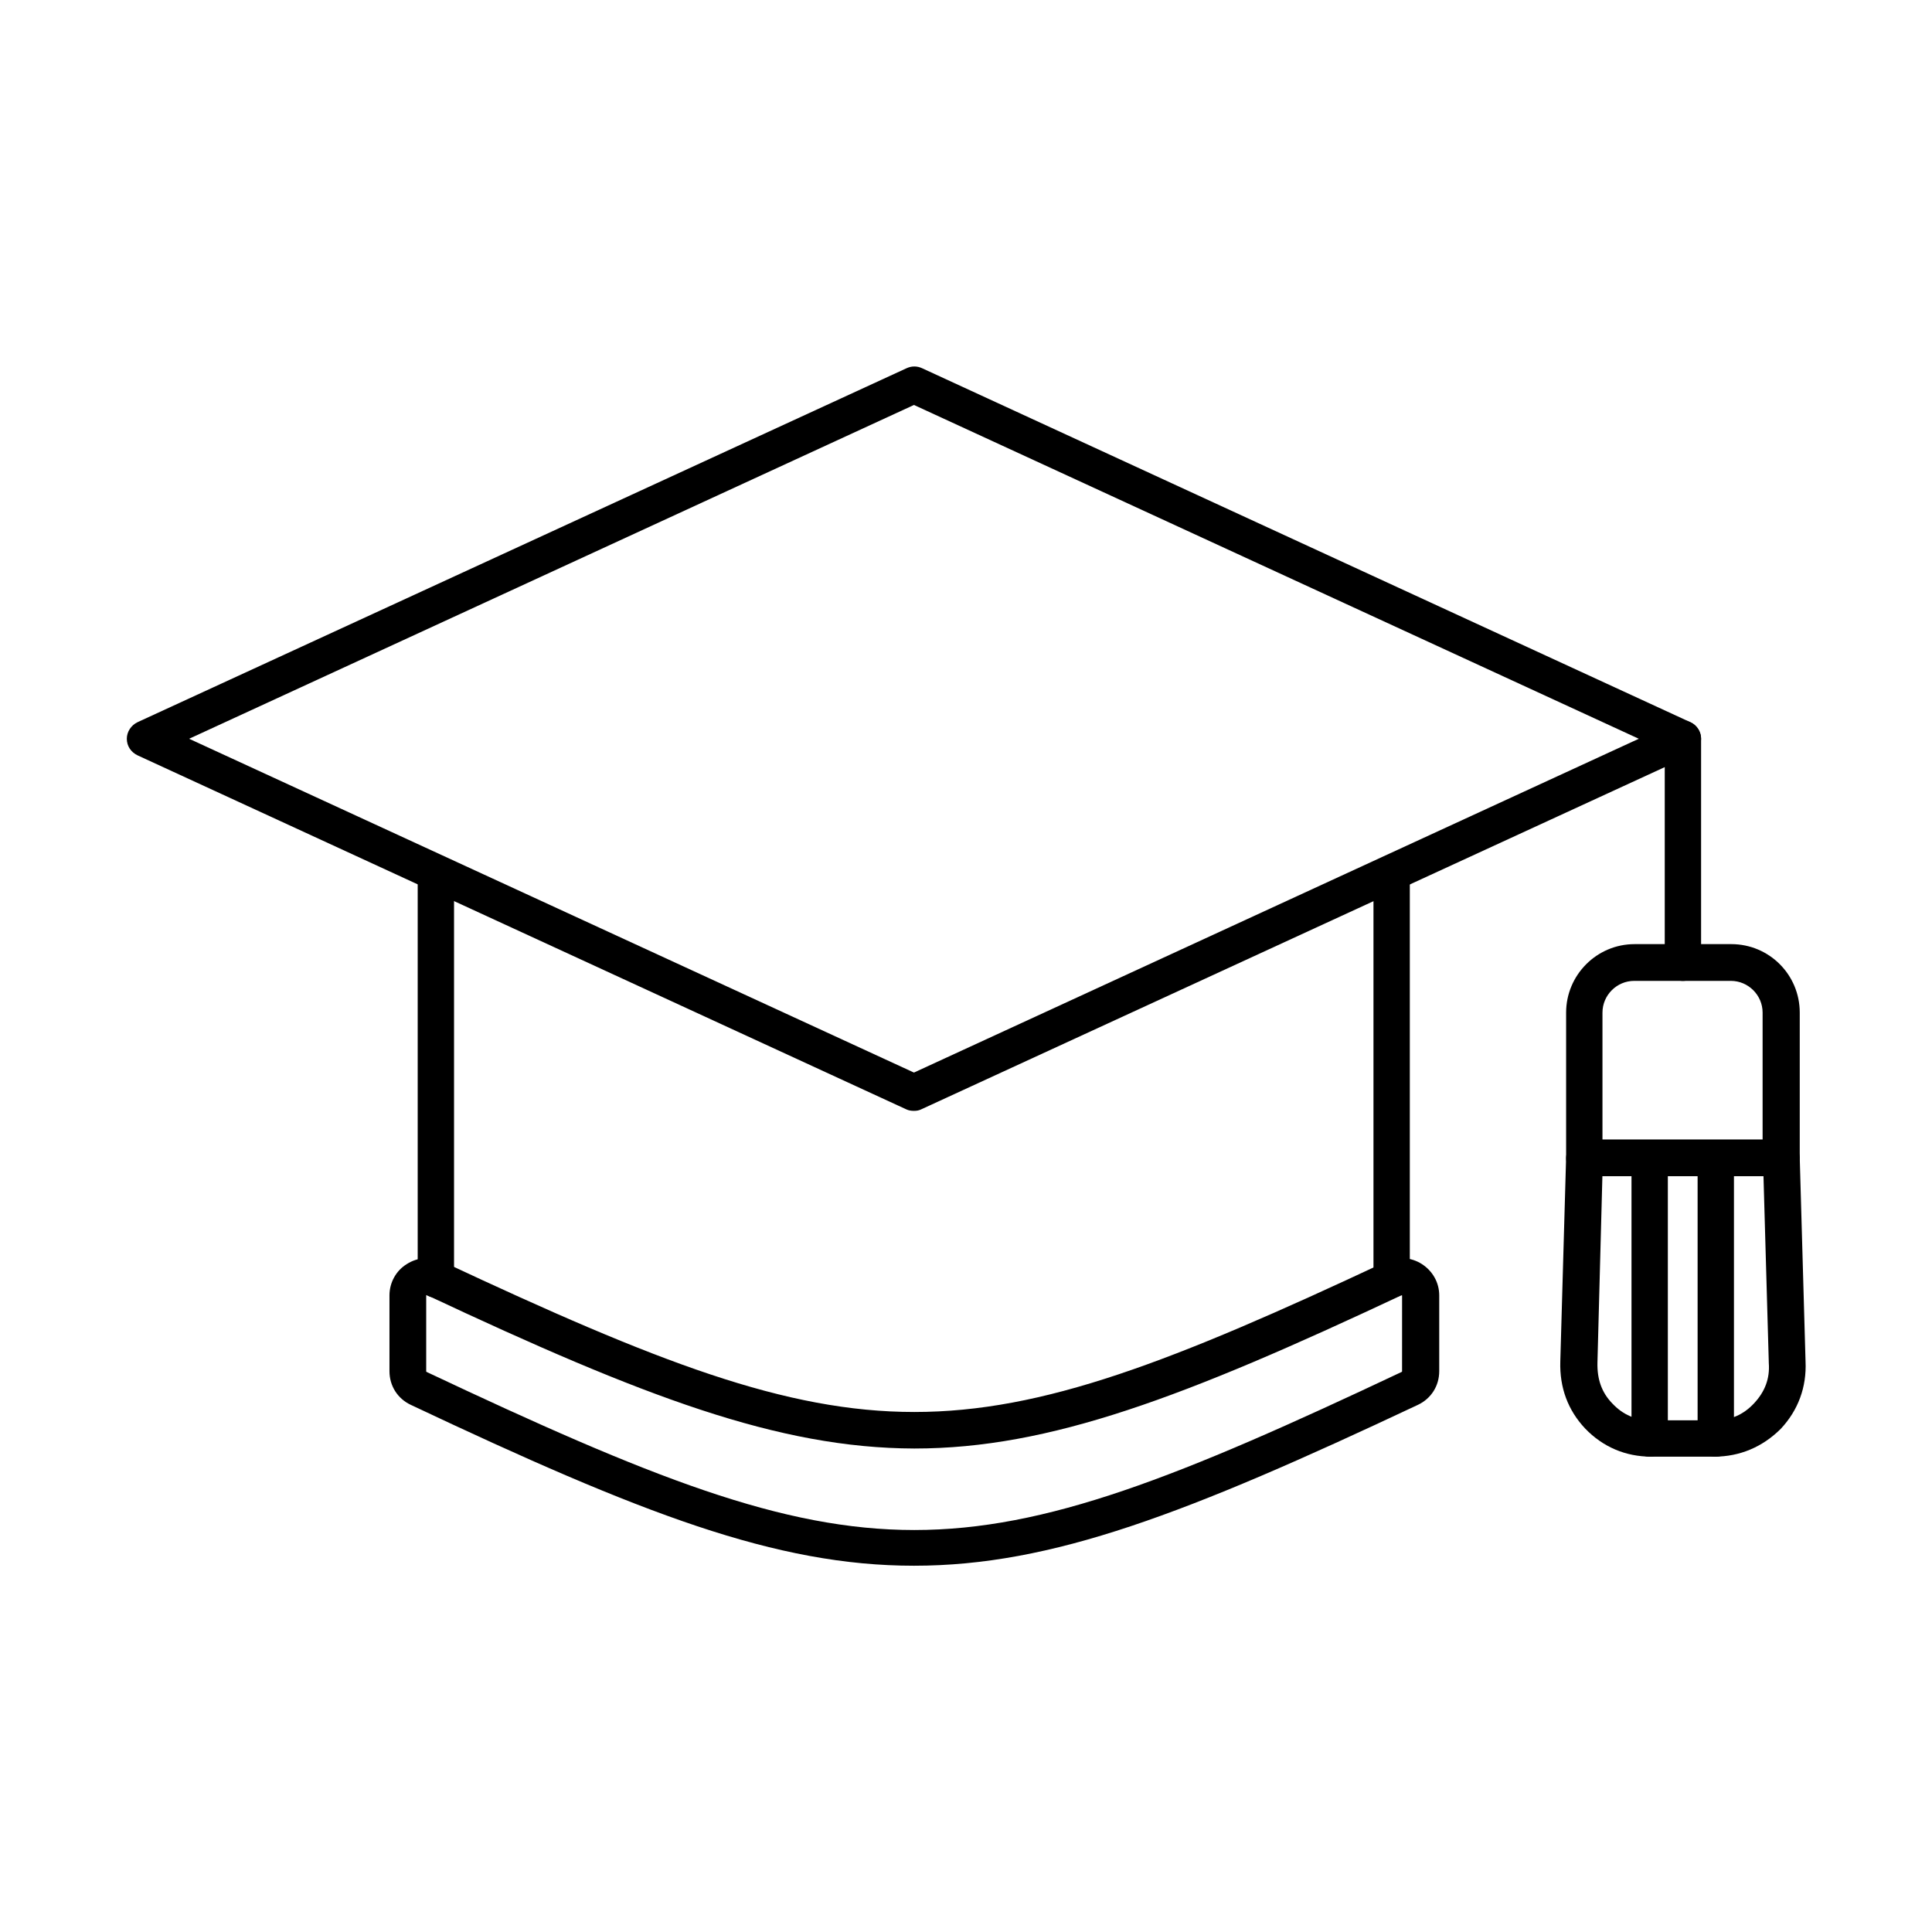 <?xml version="1.0" encoding="UTF-8"?>
<!-- Uploaded to: ICON Repo, www.iconrepo.com, Generator: ICON Repo Mixer Tools -->
<svg fill="#000000" width="800px" height="800px" version="1.1" viewBox="144 144 512 512" xmlns="http://www.w3.org/2000/svg">
 <g fill-rule="evenodd">
  <path d="m194.12 339.78 192.09 88.461 192.09-88.461-192.09-88.461s-192.09 88.461-192.09 88.461zm192.09 98.609c-0.719 0-1.434-0.102-2.051-0.41l-203.68-93.793c-1.742-0.82-2.871-2.461-2.871-4.406 0-1.844 1.129-3.586 2.871-4.406l203.78-93.793c1.332-0.613 2.769-0.613 4.102 0l203.57 93.793c1.742 0.82 2.871 2.562 2.871 4.406 0 1.949-1.129 3.586-2.871 4.406l-203.78 93.793c-0.617 0.309-1.23 0.41-1.949 0.41z"/>
  <path d="m512.8 487.89c-2.664 0-4.816-2.152-4.816-4.816v-107.73c0-2.664 2.152-4.816 4.816-4.816 2.664 0 4.816 2.152 4.816 4.816v107.73c0.105 2.562-2.047 4.816-4.816 4.816zm-253.29 0c-2.664 0-4.816-2.152-4.816-4.816v-107.73c0-2.664 2.152-4.816 4.816-4.816s4.816 2.152 4.816 4.816v107.73c0.105 2.562-2.047 4.816-4.816 4.816z"/>
  <path d="m589.99 403.95c-2.664 0-4.816-2.152-4.816-4.816v-59.352c0-2.664 2.152-4.816 4.816-4.816 2.664 0 4.816 2.152 4.816 4.816v59.352c0 2.664-2.152 4.816-4.816 4.816z"/>
  <path d="m568.67 445.97h42.438v-33.621c0-4.613-3.793-8.406-8.406-8.406h-25.625c-4.613 0-8.406 3.793-8.406 8.406zm47.359 9.738h-52.176c-2.664 0-4.816-2.152-4.816-4.816v-38.543c0-9.941 8.098-18.145 18.145-18.145h25.625c10.047 0 18.145 8.098 18.145 18.145v38.543c-0.105 2.664-2.258 4.816-4.922 4.816z"/>
  <path d="m598.29 530.03h-16.707c-6.766 0-12.812-2.562-17.527-7.484-4.512-4.816-6.766-10.762-6.559-17.734l1.539-54.02c0.102-2.664 2.359-4.816 5.023-4.715 2.664 0.102 4.816 2.359 4.715 5.023l-1.434 54.02c-0.102 4.406 1.129 7.894 3.894 10.762 2.871 3.074 6.254 4.512 10.457 4.512h16.707c4.203 0 7.586-1.434 10.457-4.512 2.871-3.074 4.203-6.559 3.894-10.66v-0.102l-1.539-54.02c-0.102-2.664 2.051-4.922 4.715-5.023 2.664-0.102 4.922 2.051 5.023 4.715l1.539 54.02c0.309 6.766-1.949 12.914-6.559 17.836-4.828 4.816-10.875 7.383-17.641 7.383z"/>
  <path d="m257.05 487.18c-0.102 0-0.102 0 0 0-0.102 0.102-0.102 0.102-0.102 0.203v20.09l0.102 0.102c118.39 55.863 140.12 55.863 258.41 0l0.102-0.102 0.004-20.09c0-0.102 0-0.102-0.102-0.102h-0.102c-57.402 26.957-93.074 40.59-129.05 40.59-36.082-0.102-71.859-13.734-129.26-40.691zm129.16 71.754c-36.594 0-72.164-13.734-133.36-42.641-3.484-1.641-5.637-5.023-5.637-8.918v-20.09c0-3.383 1.742-6.559 4.613-8.305 2.871-1.844 6.457-2.051 9.531-0.613 113.27 53.098 136.64 53.098 249.91 0 3.074-1.434 6.664-1.23 9.531 0.613 2.871 1.844 4.613 4.922 4.613 8.305v20.09c0 3.894-2.152 7.277-5.637 8.918-61.398 28.902-96.969 42.641-133.56 42.641z"/>
  <path d="m581.18 530.03c-2.664 0-4.816-2.152-4.816-4.816v-74.316c0-2.664 2.152-4.816 4.816-4.816 2.664 0 4.816 2.152 4.816 4.816v74.316c0.102 2.66-2.152 4.816-4.816 4.816z"/>
  <path d="m598.7 530.03c-2.664 0-4.816-2.152-4.816-4.816v-74.316c0-2.664 2.152-4.816 4.816-4.816s4.816 2.152 4.816 4.816v74.316c0 2.66-2.152 4.816-4.816 4.816z"/>
 </g>
</svg>